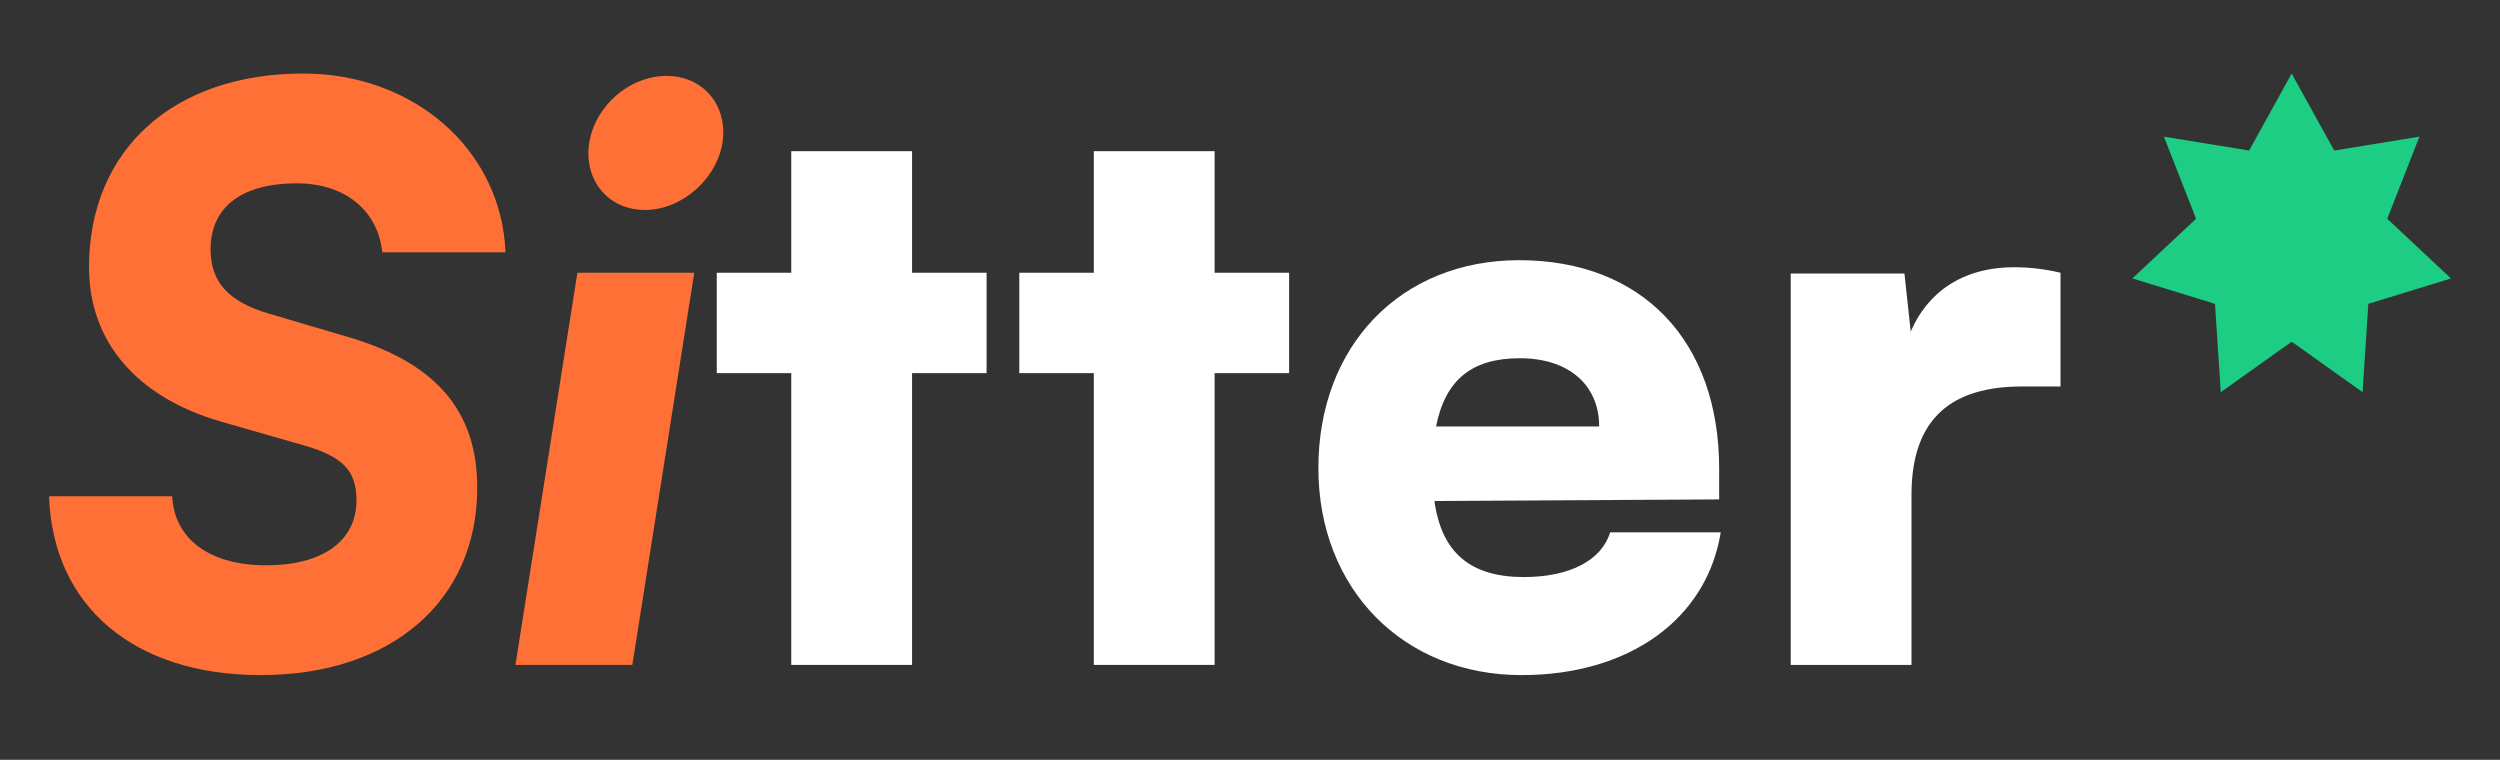 <svg width="102" height="31" viewBox="0 0 102 31" fill="none" xmlns="http://www.w3.org/2000/svg">
<rect x="0" y="0" width="102" height="31" fill="#333333" stroke="none"/>
<path d="M3.632 10.904C3.632 6.104 7.088 3 12.368 3C16.912 3 20.464 6.136 20.624 10.296H15.6C15.408 8.568 14.064 7.48 12.112 7.48C9.872 7.48 8.592 8.44 8.592 10.168C8.592 11.512 9.328 12.312 10.96 12.792L14.32 13.784C17.808 14.84 19.472 16.792 19.472 19.896C19.472 24.504 15.984 27.544 10.64 27.544C5.488 27.544 2.16 24.76 2 20.248H7.024C7.12 22.008 8.56 23.064 10.864 23.064C13.168 23.064 14.544 22.072 14.544 20.408C14.544 19.224 14 18.648 12.496 18.2L9.04 17.208C5.584 16.216 3.632 13.944 3.632 10.904Z" fill="#FF7037"/>
<path d="M26.311 8.568C24.966 8.568 24.006 7.576 24.006 6.264C24.006 4.6 25.511 3.096 27.206 3.096C28.55 3.096 29.511 4.088 29.511 5.4C29.511 7.032 27.974 8.568 26.311 8.568ZM21.03 27.128L23.558 11.128H28.326L25.799 27.128H21.03Z" fill="#FF7037"/>
<path d="M37.212 27.128H32.284V15.224H29.244V11.128H32.284V6.168H37.212V11.128H40.252V15.224H37.212V27.128Z" fill="white"/>
<path d="M49.556 27.128H44.628V15.224H41.588V11.128H44.628V6.168H49.556V11.128H52.596V15.224H49.556V27.128Z" fill="white"/>
<path d="M62.078 27.544C57.246 27.544 53.79 24.024 53.79 19.096C53.79 14.104 57.15 10.616 61.982 10.616C67.006 10.616 70.142 13.912 70.142 19.128V20.376L58.526 20.44C58.814 22.552 59.998 23.544 62.174 23.544C64.03 23.544 65.342 22.872 65.694 21.72H70.206C69.63 25.272 66.462 27.544 62.078 27.544ZM62.014 14.616C60.062 14.616 58.974 15.48 58.59 17.4H65.246C65.246 15.704 63.998 14.616 62.014 14.616Z" fill="white"/>
<path d="M84.069 11.128V15.768H82.501C79.684 15.768 77.989 17.016 77.989 20.184V27.128H73.061V11.16H77.701L77.957 13.528C78.629 11.96 80.037 10.904 82.18 10.904C82.757 10.904 83.397 10.968 84.069 11.128Z" fill="white"/>
<path d="M93.5 3L95.236 6.142L98.713 5.575L97.4 8.926L100 11.36L96.628 12.397L96.393 16L93.5 13.942L90.607 16L90.372 12.397L87 11.36L89.6 8.926L88.287 5.575L91.764 6.142L93.5 3Z" fill="#1CCD83"/>
</svg>

